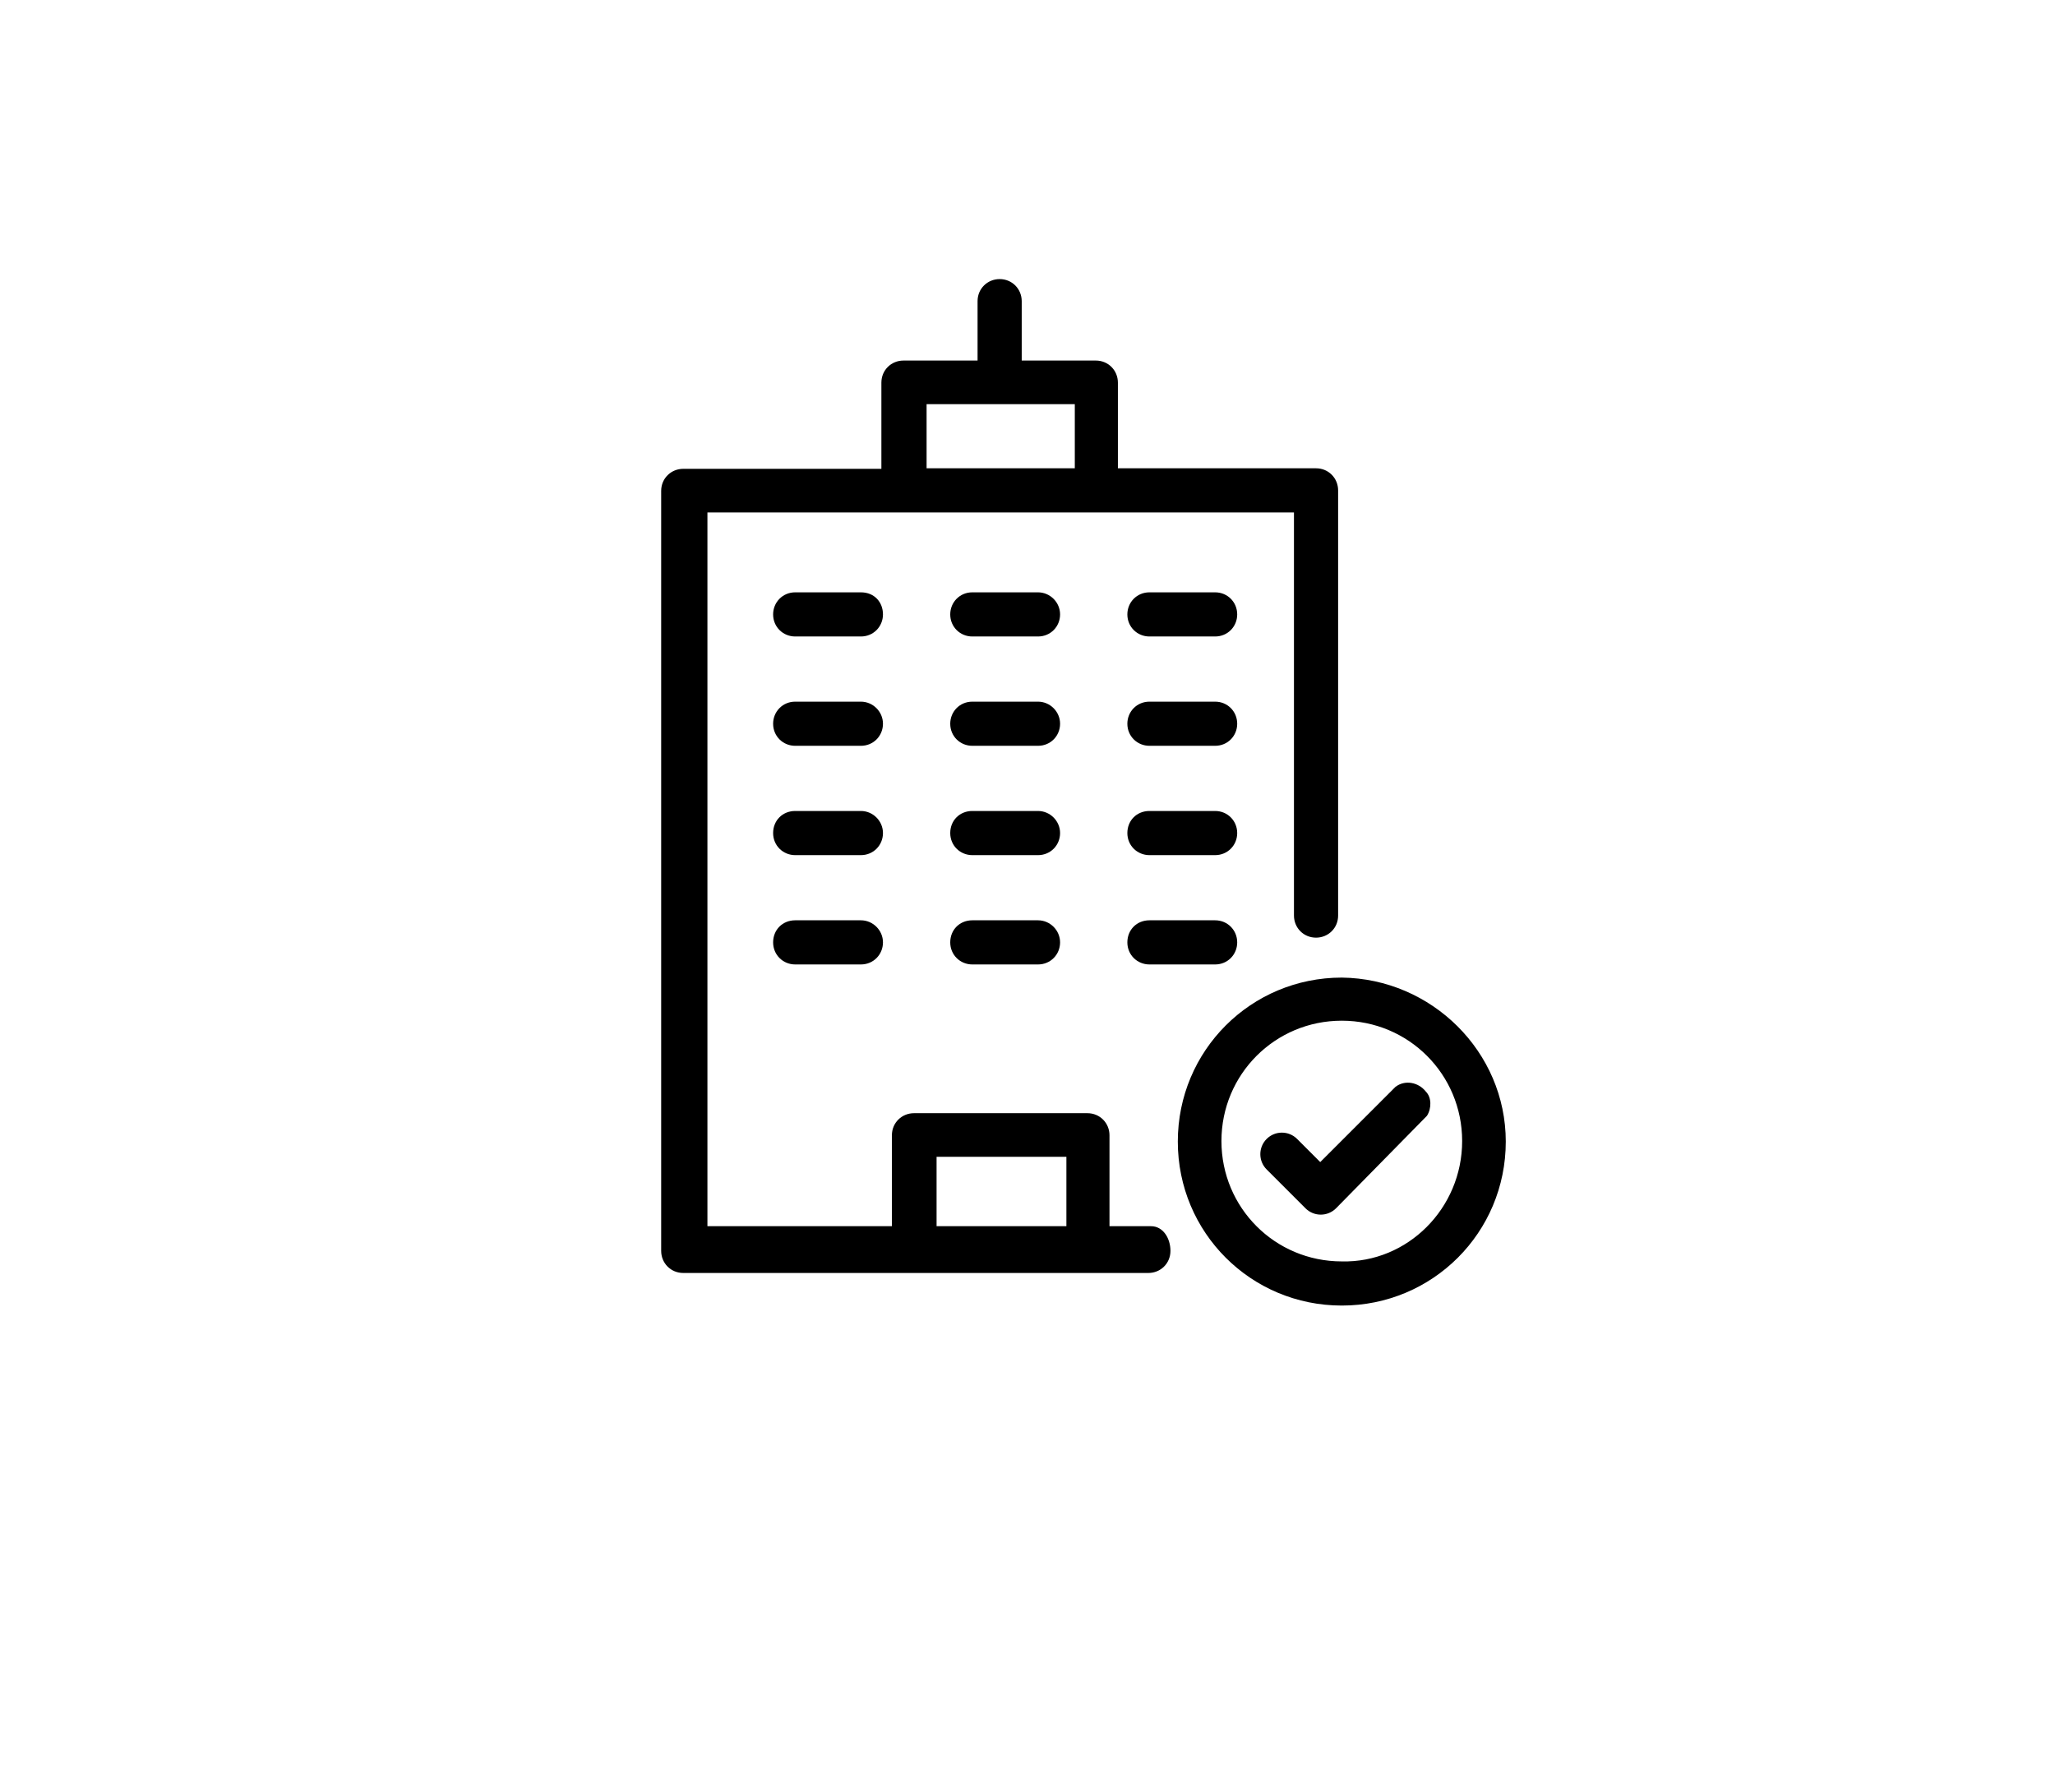 <?xml version="1.0" encoding="utf-8"?>
<!-- Generator: Adobe Illustrator 24.0.0, SVG Export Plug-In . SVG Version: 6.00 Build 0)  -->
<svg version="1.1" id="Layer_1" xmlns="http://www.w3.org/2000/svg" xmlns:xlink="http://www.w3.org/1999/xlink" x="0px" y="0px"
	 viewBox="0 0 391 341" style="enable-background:new 0 0 391 341;" xml:space="preserve">
<path d="M219,233.3h-7.9V216c0-2.3-1.8-4.2-4.2-4.2h-33c-2.3,0-4.2,1.8-4.2,4.2v17.3h-35.1V97.5h111.6v76.7c0,2.3,1.8,4.2,4.2,4.2
	c2.3,0,4.2-1.8,4.2-4.2V93.3c0-2.3-1.8-4.2-4.2-4.2h-37.7V72.8c0-2.3-1.8-4.2-4.2-4.2h-14.1V57.3c0-2.3-1.8-4.2-4.2-4.2
	c-2.3,0-4.2,1.8-4.2,4.2v11.3h-14.1c-2.3,0-4.2,1.8-4.2,4.2v16.4h-37.7c-2.3,0-4.2,1.8-4.2,4.2v144.6c0,2.3,1.8,4.2,4.2,4.2h88.5
	c2.3,0,4.2-1.8,4.2-4.2S221.3,233.3,219,233.3z M176.3,76.9h28.2v12.2h-28.2V76.9z M202.9,233.3h-24.7v-13.2h24.7
	C202.9,220.4,202.9,233.3,202.9,233.3z M168,116.9c0,2.3-1.8,4.2-4.2,4.2h-12.5c-2.3,0-4.2-1.8-4.2-4.2c0-2.3,1.8-4.2,4.2-4.2h12.5
	C166.4,112.7,168,114.6,168,116.9z M201.7,116.9c0,2.3-1.8,4.2-4.2,4.2h-12.5c-2.3,0-4.2-1.8-4.2-4.2c0-2.3,1.8-4.2,4.2-4.2h12.5
	C199.8,112.7,201.7,114.6,201.7,116.9L201.7,116.9L201.7,116.9z M235.4,116.9c0,2.3-1.8,4.2-4.2,4.2h-12.5c-2.3,0-4.2-1.8-4.2-4.2
	c0-2.3,1.8-4.2,4.2-4.2h12.5C233.6,112.7,235.4,114.6,235.4,116.9L235.4,116.9z M168,137.7c0,2.3-1.8,4.2-4.2,4.2h-12.5
	c-2.3,0-4.2-1.8-4.2-4.2c0-2.3,1.8-4.2,4.2-4.2h12.5C166.1,133.5,168,135.4,168,137.7L168,137.7L168,137.7z M201.7,137.7
	c0,2.3-1.8,4.2-4.2,4.2h-12.5c-2.3,0-4.2-1.8-4.2-4.2c0-2.3,1.8-4.2,4.2-4.2h12.5C199.8,133.5,201.7,135.4,201.7,137.7L201.7,137.7
	L201.7,137.7z M235.4,137.7c0,2.3-1.8,4.2-4.2,4.2h-12.5c-2.3,0-4.2-1.8-4.2-4.2c0-2.3,1.8-4.2,4.2-4.2h12.5
	C233.6,133.5,235.4,135.4,235.4,137.7L235.4,137.7z M168,158.5c0,2.3-1.8,4.2-4.2,4.2h-12.5c-2.3,0-4.2-1.8-4.2-4.2s1.8-4.2,4.2-4.2
	h12.5C166.1,154.3,168,156.2,168,158.5L168,158.5L168,158.5z M201.7,158.5c0,2.3-1.8,4.2-4.2,4.2h-12.5c-2.3,0-4.2-1.8-4.2-4.2
	s1.8-4.2,4.2-4.2h12.5C199.8,154.3,201.7,156.2,201.7,158.5L201.7,158.5L201.7,158.5z M235.4,158.5c0,2.3-1.8,4.2-4.2,4.2h-12.5
	c-2.3,0-4.2-1.8-4.2-4.2s1.8-4.2,4.2-4.2h12.5C233.6,154.3,235.4,156.2,235.4,158.5L235.4,158.5z M168,179.3c0,2.3-1.8,4.2-4.2,4.2
	h-12.5c-2.3,0-4.2-1.8-4.2-4.2s1.8-4.2,4.2-4.2h12.5C166.1,175.1,168,177,168,179.3C168,179.3,168.2,179.3,168,179.3L168,179.3z
	 M201.7,179.3c0,2.3-1.8,4.2-4.2,4.2h-12.5c-2.3,0-4.2-1.8-4.2-4.2s1.8-4.2,4.2-4.2h12.5C199.8,175.1,201.7,177,201.7,179.3
	L201.7,179.3L201.7,179.3z M235.4,179.3c0,2.3-1.8,4.2-4.2,4.2h-12.5c-2.3,0-4.2-1.8-4.2-4.2s1.8-4.2,4.2-4.2h12.5
	C233.6,175.1,235.4,177,235.4,179.3L235.4,179.3z M255.3,186c-17.3,0-31.2,13.9-31.2,31.2s13.9,31.2,31.2,31.2s31.2-13.9,31.2-31.2
	C286.5,200.1,272.4,186.2,255.3,186L255.3,186z M255.3,240c-12.7,0-22.9-10.2-22.9-22.9s10.2-22.9,22.9-22.9
	c12.7,0,22.9,10.2,22.9,22.9l0,0C278.2,229.9,267.8,240.3,255.3,240C255.3,240.3,255.3,240.3,255.3,240L255.3,240z M271.5,212.3
	l-17.3,17.6c-1.6,1.6-4.2,1.6-5.8,0l0,0l-7.4-7.4c-1.6-1.6-1.6-4.2,0-5.8c1.6-1.6,4.2-1.6,5.8,0l4.4,4.4l14.3-14.3
	c1.8-1.4,4.4-0.9,5.8,0.9C272.4,208.8,272.4,210.9,271.5,212.3L271.5,212.3z"/>
</svg>
